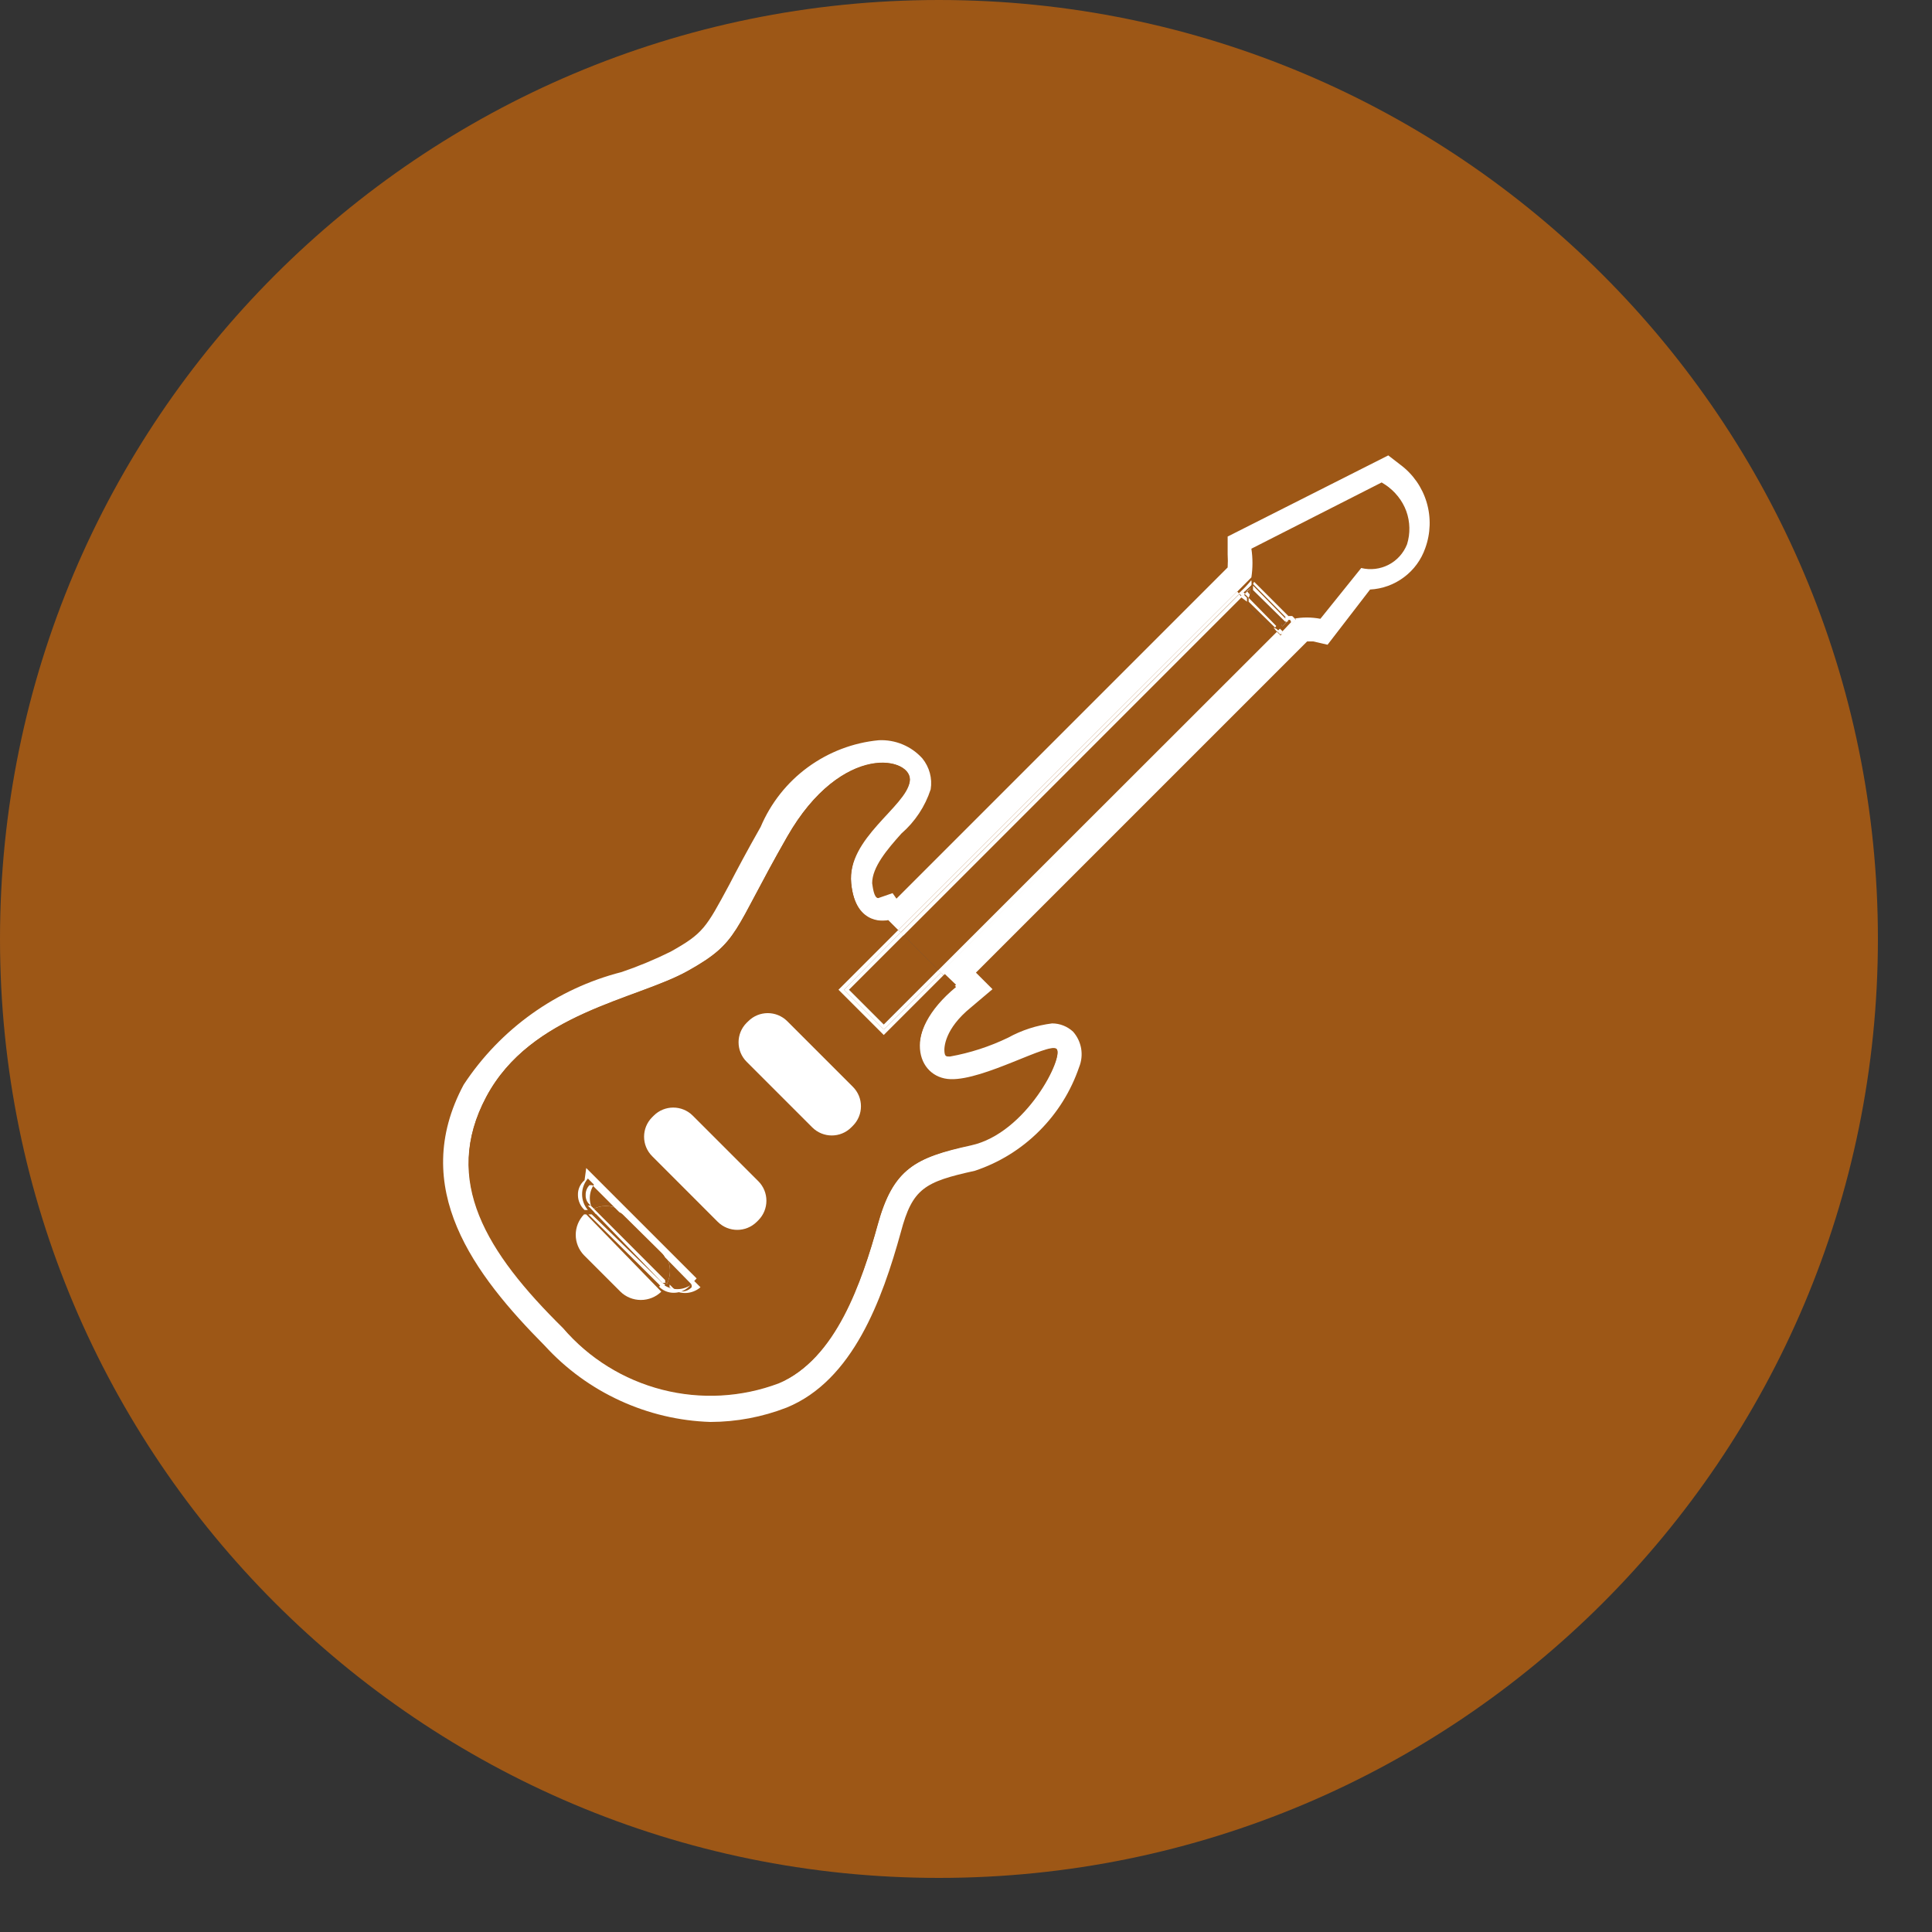<svg width="35" height="35" viewBox="0 0 35 35" fill="none" xmlns="http://www.w3.org/2000/svg">
<rect x="0" y="0" width="35" height="35" fill="#333333" stroke="none"/>
<g clip-path="url(#clip0_3_220)">
<path d="M17.01 34.02C26.404 34.02 34.02 26.404 34.02 17.01C34.02 7.616 26.404 0 17.01 0C7.616 0 0 7.616 0 17.01C0 26.404 7.616 34.02 17.01 34.02Z" fill="#9D5716"/>
<path d="M25.37 8.42L25.15 8.25L22.24 9.72V10.04C22.245 10.12 22.245 10.2 22.24 10.28L16.24 16.28L16.17 16.18L15.91 16.27C15.83 16.27 15.81 16.06 15.8 16C15.8 15.71 16.07 15.39 16.33 15.1C16.576 14.886 16.759 14.61 16.86 14.3C16.876 14.201 16.871 14.101 16.845 14.004C16.819 13.908 16.773 13.818 16.71 13.74C16.611 13.63 16.489 13.543 16.352 13.486C16.216 13.429 16.068 13.403 15.92 13.41C15.455 13.454 15.011 13.624 14.634 13.9C14.257 14.176 13.962 14.55 13.78 14.98C13.53 15.42 13.35 15.76 13.21 16.03C12.79 16.81 12.74 16.91 12.15 17.24C11.862 17.383 11.565 17.506 11.26 17.61C10.086 17.91 9.066 18.637 8.4 19.65C7.4 21.52 8.59 23.09 9.87 24.38C10.253 24.799 10.715 25.136 11.231 25.373C11.746 25.61 12.303 25.742 12.87 25.76C13.342 25.759 13.81 25.671 14.25 25.5C15.45 25.01 15.98 23.55 16.32 22.32C16.53 21.53 16.75 21.41 17.66 21.21C18.099 21.064 18.498 20.818 18.825 20.491C19.153 20.165 19.401 19.768 19.55 19.33C19.593 19.224 19.605 19.107 19.586 18.994C19.566 18.881 19.516 18.776 19.44 18.69C19.337 18.594 19.201 18.54 19.06 18.54C18.779 18.575 18.508 18.663 18.26 18.8C17.927 18.96 17.574 19.075 17.21 19.14V19.14C17.14 19.14 17.12 19.14 17.11 19.06C17.1 18.98 17.11 18.64 17.59 18.25L17.98 17.92L17.68 17.62L23.68 11.62H23.79L24.05 11.68L24.82 10.68C25.043 10.668 25.256 10.591 25.434 10.457C25.613 10.324 25.747 10.14 25.82 9.93C25.917 9.663 25.926 9.372 25.845 9.1C25.764 8.828 25.598 8.59 25.37 8.42V8.42ZM25.47 9.8C25.407 9.96 25.288 10.092 25.136 10.171C24.983 10.25 24.807 10.271 24.64 10.23L23.9 11.15C23.738 11.119 23.572 11.119 23.41 11.15L23.48 11.22L23.23 11.48L17.09 17.62L17.32 17.84C16.32 18.68 16.61 19.53 17.22 19.55C17.83 19.57 19 18.88 19.14 19C19.28 19.12 18.59 20.51 17.59 20.74C16.59 20.97 16.18 21.16 15.9 22.18C15.62 23.2 15.15 24.63 14.11 25.05C13.434 25.304 12.697 25.345 11.998 25.166C11.298 24.987 10.671 24.598 10.2 24.05C8.84 22.69 8 21.39 8.81 19.87C9.62 18.35 11.52 18.12 12.46 17.59C13.4 17.06 13.27 16.9 14.26 15.16C15.25 13.42 16.57 13.72 16.48 14.16C16.39 14.6 15.34 15.16 15.42 16C15.5 16.84 16.09 16.67 16.09 16.67L16.27 16.85L22.67 10.46C22.696 10.288 22.696 10.112 22.67 9.94L25.03 8.74C25.21 8.843 25.351 9.003 25.431 9.195C25.51 9.387 25.524 9.6 25.47 9.8V9.8Z" fill="white"/>
<path d="M25.1 8.79L22.74 10C22.766 10.172 22.766 10.348 22.74 10.52L23.43 11.21C23.592 11.179 23.758 11.179 23.92 11.21L24.66 10.29C24.827 10.331 25.003 10.31 25.156 10.231C25.309 10.152 25.427 10.02 25.49 9.86C25.551 9.664 25.546 9.453 25.476 9.259C25.405 9.066 25.273 8.901 25.1 8.79V8.79Z" fill="#9D5716"/>
<path d="M15.19 17.93L16.27 16.85L16.09 16.67C16.09 16.67 15.5 16.81 15.42 16C15.34 15.19 16.42 14.61 16.48 14.16C16.54 13.71 15.26 13.42 14.26 15.16C13.26 16.9 13.4 17.07 12.46 17.59C11.52 18.11 9.62 18.35 8.81 19.87C8 21.39 8.81 22.69 10.2 24.06C10.67 24.608 11.298 24.997 11.997 25.176C12.697 25.355 13.434 25.315 14.11 25.06C15.11 24.64 15.62 23.21 15.9 22.19C16.18 21.17 16.58 20.97 17.59 20.75C18.6 20.53 19.28 19.14 19.14 19.01C19 18.88 17.84 19.6 17.22 19.59C16.6 19.58 16.3 18.72 17.32 17.88L17.09 17.66L16 18.75L15.19 17.93ZM12.58 23.37C12.507 23.44 12.41 23.479 12.31 23.48C12.259 23.481 12.21 23.472 12.163 23.453C12.117 23.434 12.075 23.406 12.04 23.37C11.941 23.467 11.808 23.521 11.67 23.521C11.531 23.521 11.399 23.467 11.3 23.37L10.64 22.71C10.543 22.611 10.489 22.479 10.489 22.34C10.489 22.202 10.543 22.069 10.64 21.97V21.97C10.602 21.936 10.572 21.894 10.552 21.848C10.531 21.801 10.52 21.751 10.52 21.7C10.518 21.649 10.528 21.598 10.549 21.552C10.57 21.505 10.601 21.463 10.64 21.43L10.78 21.28L12.78 23.28L12.58 23.37ZM13.74 22.1C13.646 22.192 13.521 22.243 13.39 22.243C13.259 22.243 13.133 22.192 13.04 22.1L11.85 20.9C11.802 20.855 11.764 20.801 11.738 20.741C11.712 20.681 11.698 20.616 11.698 20.55C11.698 20.485 11.712 20.42 11.738 20.36C11.764 20.299 11.802 20.245 11.85 20.2V20.2C11.895 20.152 11.949 20.114 12.009 20.088C12.069 20.062 12.134 20.049 12.2 20.049C12.265 20.049 12.33 20.062 12.39 20.088C12.45 20.114 12.505 20.152 12.55 20.2L13.74 21.39C13.789 21.435 13.829 21.49 13.856 21.551C13.883 21.612 13.897 21.678 13.897 21.745C13.897 21.812 13.883 21.878 13.856 21.939C13.829 22.001 13.789 22.055 13.74 22.1V22.1ZM15.46 20.39C15.413 20.437 15.358 20.474 15.297 20.5C15.236 20.525 15.171 20.538 15.105 20.538C15.039 20.538 14.973 20.525 14.912 20.5C14.851 20.474 14.796 20.437 14.75 20.39L13.56 19.2C13.468 19.107 13.417 18.981 13.417 18.85C13.417 18.72 13.468 18.594 13.56 18.5C13.653 18.409 13.779 18.357 13.91 18.357C14.04 18.357 14.166 18.409 14.26 18.5L15.46 19.7C15.548 19.793 15.598 19.917 15.598 20.045C15.598 20.174 15.548 20.297 15.46 20.39Z" fill="#9D5716"/>
<path d="M10.58 22C10.484 22.099 10.43 22.232 10.43 22.37C10.43 22.508 10.484 22.641 10.58 22.74L11.24 23.4C11.339 23.497 11.472 23.55 11.61 23.55C11.748 23.55 11.881 23.497 11.98 23.4V23.4L10.62 22H10.58Z" fill="white"/>
<path d="M23 11.41C23 11.41 23 11.41 23.05 11.41L22.57 10.94L23 11.41Z" fill="#644F43"/>
<path d="M23 11.41C23 11.41 23 11.41 23.05 11.41L22.57 10.94L23 11.41Z" fill="#9D5716"/>
<path d="M16.366 16.94L15.376 17.93L16.005 18.559L16.995 17.569L16.366 16.94Z" fill="#644F43"/>
<path d="M16.366 16.94L15.376 17.93L16.005 18.559L16.995 17.569L16.366 16.94Z" fill="#9D5716"/>
<path d="M23.175 11.489L17.044 17.619L17.093 17.669L23.224 11.538L23.175 11.489Z" fill="white"/>
<path d="M22.45 10.76L22.41 10.71L22.669 10.46L16.27 16.85L16.32 16.89L22.45 10.76Z" fill="white"/>
<path d="M16.01 18.65L15.29 17.93L16.32 16.89L16.27 16.85L15.19 17.93L16.01 18.75L17.09 17.67L17.05 17.62L16.01 18.65Z" fill="white"/>
<path d="M23.133 11.445L17 17.573L17.049 17.623L23.182 11.494L23.133 11.445Z" fill="white"/>
<path d="M22.449 10.766L16.318 16.896L16.368 16.946L22.498 10.815L22.449 10.766Z" fill="white"/>
<path d="M16.01 18.56L15.38 17.93L16.37 16.94L16.32 16.89L15.29 17.93L16.01 18.65L17.05 17.62L17 17.57L16.01 18.56Z" fill="white"/>
<path d="M11.22 21.91L10.73 21.42H10.68C10.656 21.443 10.638 21.472 10.626 21.503C10.614 21.534 10.608 21.567 10.61 21.6C10.608 21.632 10.614 21.663 10.626 21.693C10.638 21.722 10.656 21.748 10.68 21.77L10.73 21.82C10.812 21.792 10.9 21.785 10.986 21.801C11.072 21.817 11.152 21.854 11.22 21.91Z" fill="#644F43"/>
<path d="M11.22 21.91L10.73 21.42H10.68C10.656 21.443 10.638 21.472 10.626 21.503C10.614 21.534 10.608 21.567 10.61 21.6C10.608 21.632 10.614 21.663 10.626 21.693C10.638 21.722 10.656 21.748 10.68 21.77L10.73 21.82C10.812 21.792 10.9 21.785 10.986 21.801C11.072 21.817 11.152 21.854 11.22 21.91Z" fill="#9D5716"/>
<path d="M12.48 23.27V23.221L12 22.73C12.039 22.806 12.06 22.89 12.06 22.976C12.06 23.061 12.039 23.145 12 23.221L12.05 23.27C12.07 23.311 12.101 23.344 12.139 23.368C12.177 23.391 12.22 23.404 12.265 23.404C12.31 23.404 12.354 23.391 12.392 23.368C12.43 23.344 12.46 23.311 12.48 23.27Z" fill="#644F43"/>
<path d="M12.48 23.27V23.221L12 22.73C12.039 22.806 12.06 22.89 12.06 22.976C12.06 23.061 12.039 23.145 12 23.221L12.05 23.27C12.07 23.311 12.101 23.344 12.139 23.368C12.177 23.391 12.22 23.404 12.265 23.404C12.31 23.404 12.354 23.391 12.392 23.368C12.43 23.344 12.46 23.311 12.48 23.27Z" fill="#9D5716"/>
<path d="M12.05 22.73L11.22 21.91C11.145 21.869 11.061 21.848 10.976 21.848C10.89 21.848 10.806 21.869 10.73 21.91L12.081 23.26C12.123 23.177 12.142 23.084 12.137 22.991C12.131 22.898 12.102 22.808 12.05 22.73V22.73Z" fill="white"/>
<path d="M12.05 22.73L11.22 21.91C11.145 21.869 11.061 21.848 10.976 21.848C10.89 21.848 10.806 21.869 10.73 21.91L12.081 23.26C12.123 23.177 12.142 23.084 12.137 22.991C12.131 22.898 12.102 22.808 12.05 22.73V22.73Z" fill="#9D5716"/>
<path d="M10.59 21.38C10.551 21.413 10.52 21.455 10.499 21.501C10.478 21.548 10.468 21.599 10.47 21.65C10.47 21.701 10.481 21.751 10.502 21.798C10.522 21.844 10.552 21.886 10.59 21.92V21.92H10.65C10.582 21.841 10.545 21.74 10.545 21.635C10.545 21.531 10.582 21.43 10.65 21.35L12.55 23.25C12.472 23.317 12.373 23.354 12.27 23.354C12.167 23.354 12.068 23.317 11.99 23.25L11.94 23.31C11.975 23.346 12.017 23.374 12.064 23.393C12.11 23.412 12.16 23.421 12.21 23.42C12.31 23.419 12.407 23.38 12.48 23.31L12.62 23.16L10.62 21.16L10.59 21.38Z" fill="white"/>
<path d="M12 23.24L10.72 22H10.66L12 23.33L12.05 23.27L12 23.24Z" fill="white"/>
<path d="M10.68 21.82C10.656 21.798 10.638 21.772 10.626 21.743C10.614 21.713 10.608 21.682 10.61 21.65C10.608 21.617 10.614 21.584 10.626 21.553C10.638 21.522 10.656 21.493 10.68 21.47H10.73L11.22 21.96C11.255 21.976 11.289 21.996 11.32 22.02L11.98 22.68C12.006 22.711 12.03 22.744 12.05 22.78L12.53 23.27V23.32C12.507 23.344 12.48 23.363 12.45 23.376C12.42 23.389 12.387 23.396 12.355 23.396C12.322 23.396 12.289 23.389 12.259 23.376C12.229 23.363 12.202 23.344 12.18 23.32L12.13 23.27V23.32C12.208 23.387 12.307 23.424 12.41 23.424C12.512 23.424 12.612 23.387 12.69 23.32V23.32L10.79 21.42C10.722 21.5 10.685 21.601 10.685 21.705C10.685 21.809 10.722 21.91 10.79 21.99H10.84L10.68 21.82Z" fill="white"/>
<path d="M12 22.63L11.32 22C11.289 21.977 11.255 21.957 11.22 21.94L12.05 22.76C12.038 22.715 12.021 22.672 12 22.63Z" fill="white"/>
<path d="M12 23.24H12.05V23.19L10.7 21.84H10.65L12 23.24Z" fill="white"/>
<path d="M23.23 11.35L23.3 11.27H23.2L23.23 11.35Z" fill="white"/>
<path opacity="0.9" d="M23.23 11.35L23.3 11.27H23.2L23.23 11.35Z" fill="#644F43"/>
<path d="M23.23 11.35L23.3 11.27H23.2L23.23 11.35Z" fill="#9D5716"/>
<path d="M22.64 10.77C22.644 10.734 22.644 10.697 22.64 10.66L22.56 10.73L22.64 10.77Z" fill="white"/>
<path opacity="0.9" d="M22.64 10.77C22.644 10.734 22.644 10.697 22.64 10.66L22.56 10.73L22.64 10.77Z" fill="#644F43"/>
<path d="M22.64 10.77C22.644 10.734 22.644 10.697 22.64 10.66L22.56 10.73L22.64 10.77Z" fill="#9D5716"/>
<path d="M23.18 11.3H23.28L22.68 10.7C22.684 10.737 22.684 10.774 22.68 10.81L23.18 11.3Z" fill="#644F43"/>
<path opacity="0.9" d="M23.18 11.3H23.28L22.68 10.7C22.684 10.737 22.684 10.774 22.68 10.81L23.18 11.3Z" fill="#644F43"/>
<path d="M23.18 11.3H23.28L22.68 10.7C22.684 10.737 22.684 10.774 22.68 10.81L23.18 11.3Z" fill="#9D5716"/>
<path d="M23.23 11.35L23.3 11.27L23.23 11.35Z" fill="white"/>
<path opacity="0.9" d="M23.23 11.35L23.3 11.27L23.23 11.35Z" fill="#644F43"/>
<path d="M23.23 11.53L23.48 11.27L23.23 11.53Z" fill="white"/>
<path d="M22.59 10.9V10.83L22.52 10.76L22.47 10.81L22.59 10.9Z" fill="white"/>
<path d="M23.07 11.37L23.13 11.44H23.18L23.12 11.39L23.07 11.37Z" fill="white"/>
<path d="M23.12 11.34L22.62 10.83V10.9L23.1 11.37L23.12 11.34Z" fill="white"/>
<path d="M23.39 11.27L23.23 11.44L23.18 11.49H23.23L23.48 11.23L23.41 11.16H23.34L23.39 11.27Z" fill="white"/>
<path d="M22.45 10.76H22.5L22.67 10.6C22.67 10.6 22.67 10.55 22.67 10.53L22.41 10.78L22.45 10.76Z" fill="white"/>
<path d="M22.7 10.58L23.34 11.23H23.41L22.72 10.54C22.72 10.54 22.71 10.56 22.7 10.58Z" fill="white"/>
<path d="M23.187 11.389L23.138 11.438L23.187 11.488L23.237 11.438L23.187 11.389Z" fill="white"/>
<path d="M22.506 10.709L22.456 10.759L22.506 10.808L22.555 10.759L22.506 10.709Z" fill="white"/>
<path d="M22.64 10.77L22.59 10.71L22.67 10.64L22.55 10.76L22.62 10.83C22.631 10.811 22.638 10.791 22.64 10.77V10.77Z" fill="white"/>
<path d="M23.12 11.34L23.18 11.39H23.23H23.18L23.12 11.34Z" fill="white"/>
<path d="M23.18 11.3L22.64 10.77C22.644 10.789 22.644 10.81 22.64 10.829L23.14 11.339L23.18 11.3Z" fill="#9D5716"/>
<path d="M22.5 10.71L22.67 10.55L22.5 10.71Z" fill="white"/>
<path d="M22.5 10.71H22.55L22.67 10.59C22.67 10.59 22.67 10.54 22.67 10.51L22.5 10.71Z" fill="white"/>
<path d="M23.3 11.27L23.23 11.35H23.18H23.23L23.39 11.18H23.34H23.28L23.3 11.27Z" fill="white"/>
<path d="M23.28 11.26H23.34L22.7 10.61C22.7 10.61 22.7 10.66 22.7 10.69L23.28 11.26Z" fill="white"/>
<path d="M11.843 20.211L11.815 20.239C11.619 20.434 11.619 20.751 11.815 20.946L13.002 22.134C13.198 22.329 13.514 22.329 13.71 22.134L13.738 22.106C13.933 21.911 13.933 21.594 13.738 21.399L12.55 20.211C12.355 20.016 12.038 20.016 11.843 20.211Z" fill="white"/>
<path d="M13.555 18.501L13.526 18.529C13.331 18.724 13.331 19.041 13.527 19.236L14.715 20.424C14.911 20.619 15.227 20.619 15.422 20.423L15.45 20.395C15.646 20.2 15.646 19.883 15.45 19.688L14.262 18.5C14.066 18.305 13.75 18.305 13.555 18.501Z" fill="white"/>
</g>
<defs>
<clipPath id="clip0_3_220">
<rect width="34.02" height="34.02" fill="white"/>
</clipPath>
</defs>
</svg>
